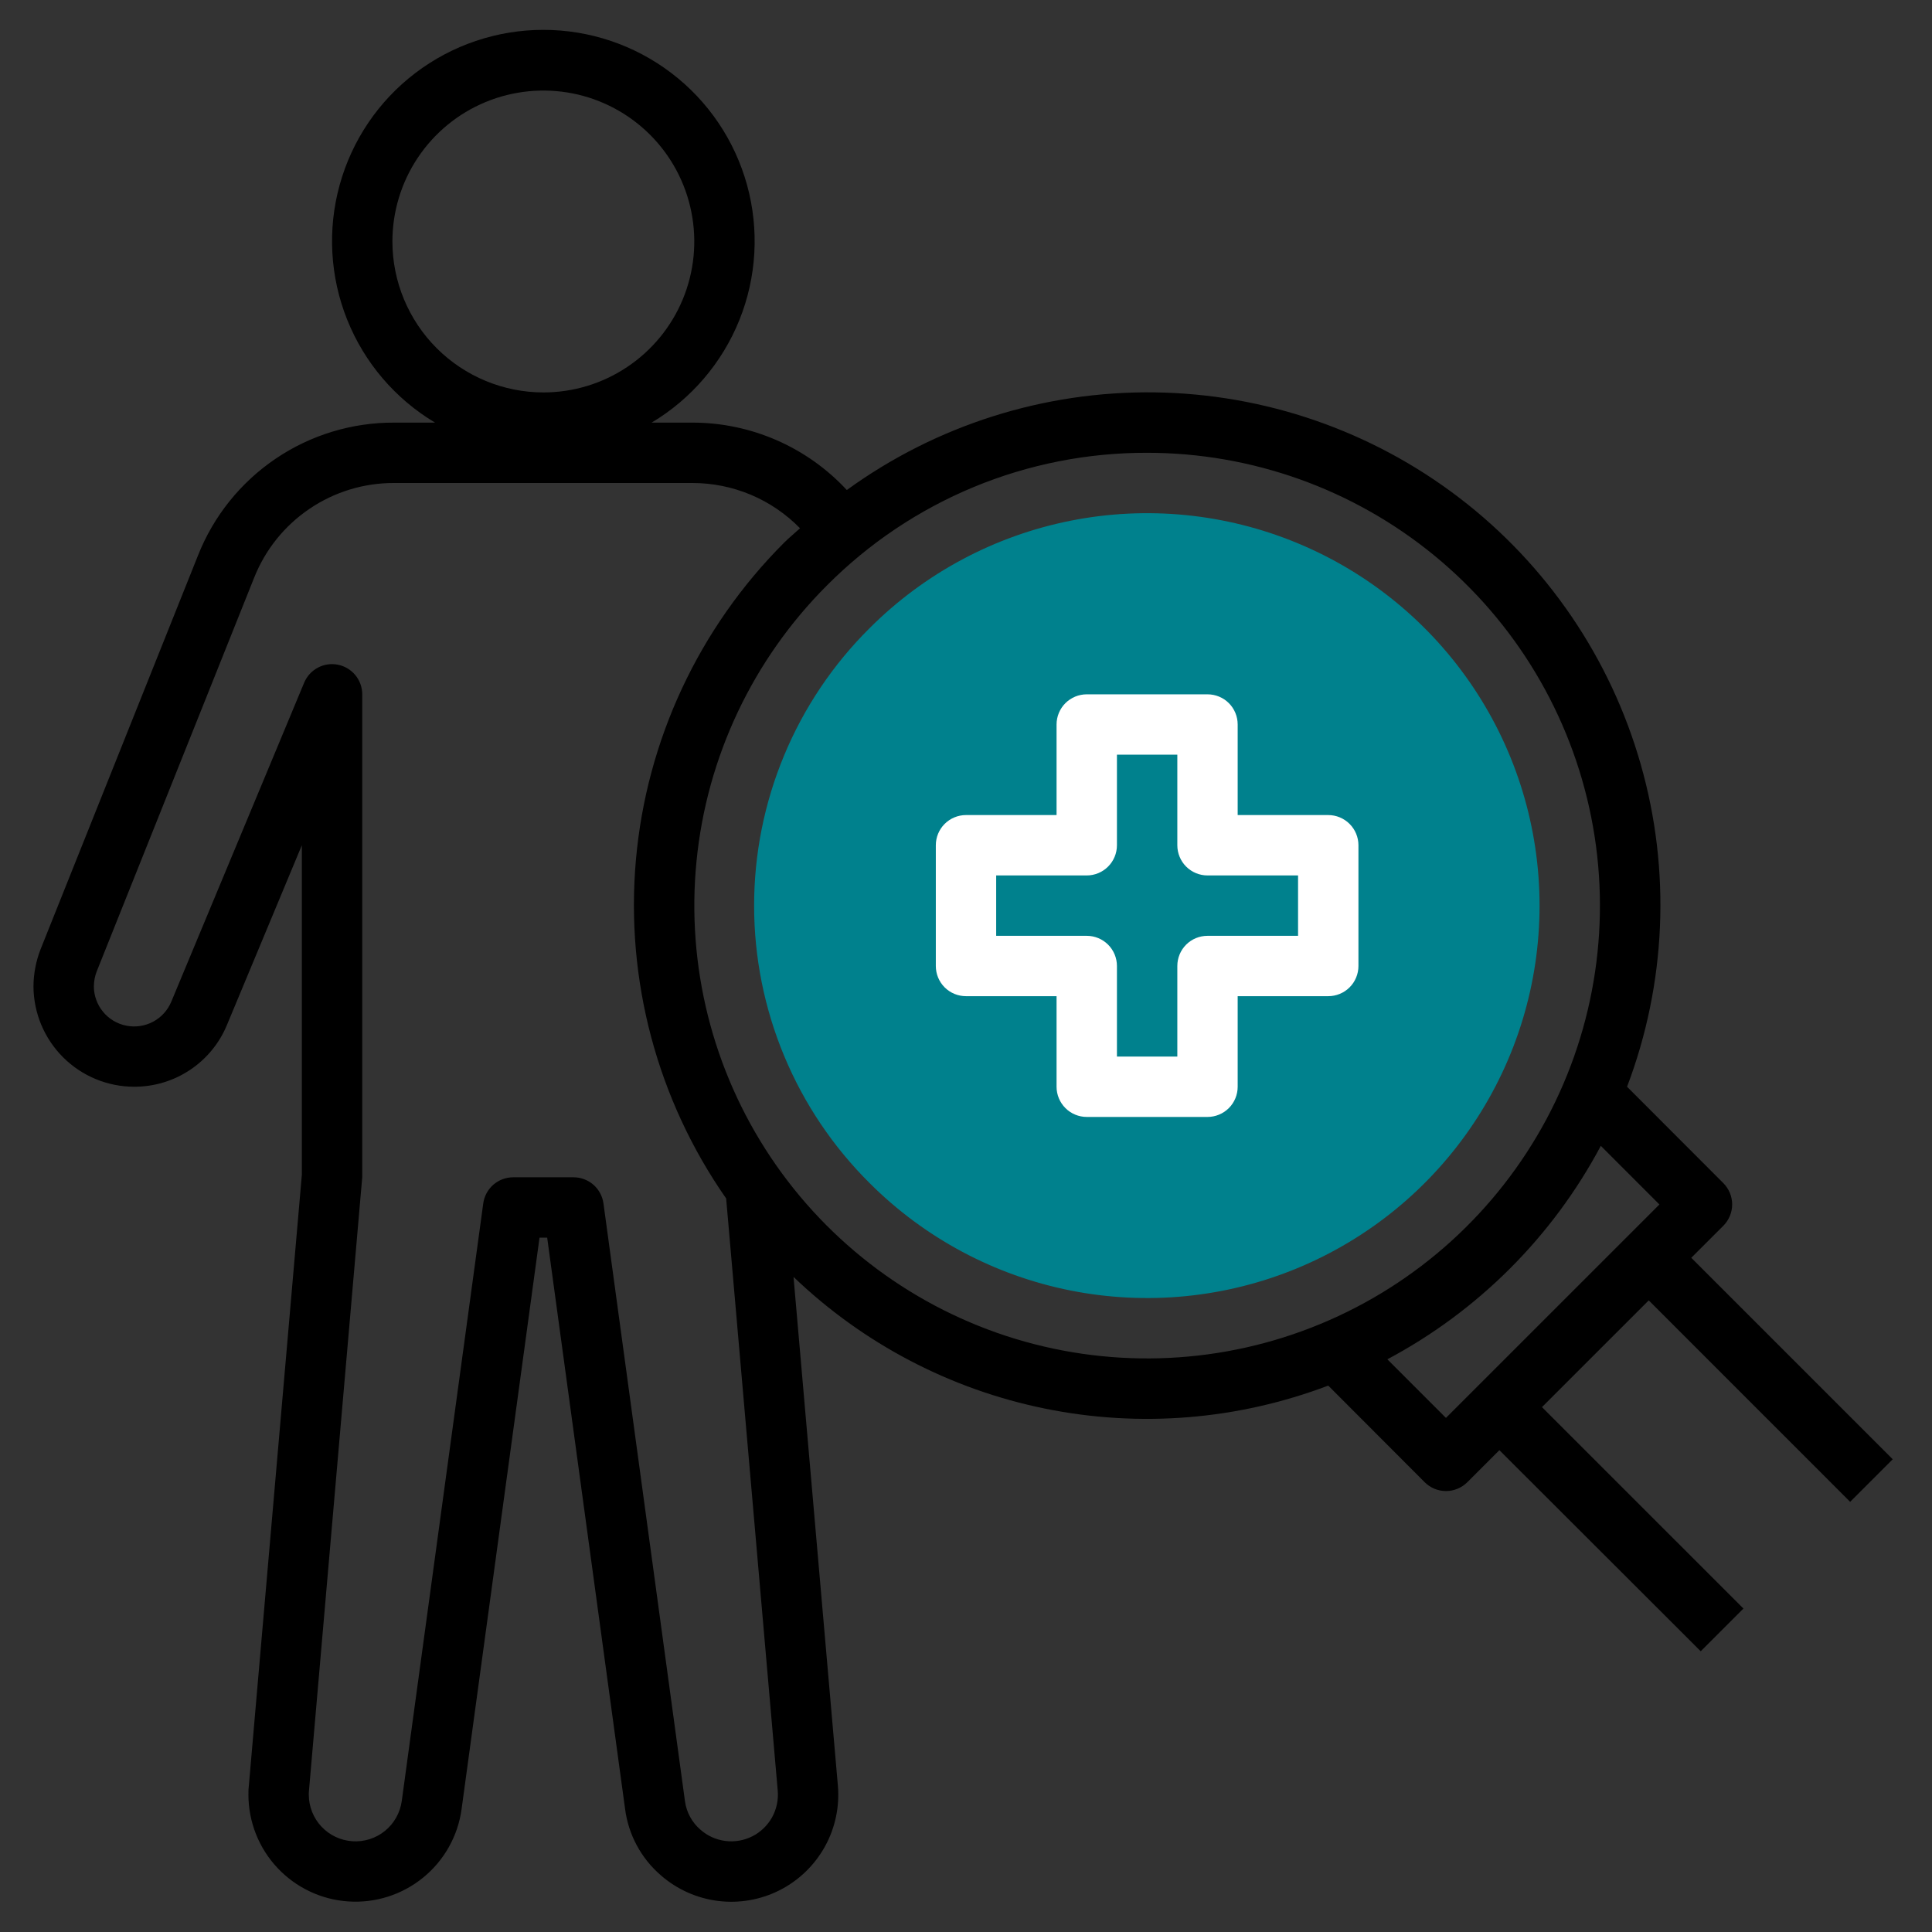 <svg width="55" height="55" viewBox="0 0 55 55" fill="none" xmlns="http://www.w3.org/2000/svg">
<rect x="0" y="0" width="55" height="55" fill="#333333" stroke="none"/>
<path d="M3.823 30.937C4.389 30.938 4.942 30.771 5.413 30.456C5.883 30.142 6.249 29.695 6.464 29.171L8.593 24.062V33.444L7.088 50.789C7.075 50.891 7.07 50.993 7.072 51.096C7.074 51.867 7.368 52.61 7.896 53.173C8.424 53.736 9.145 54.079 9.915 54.13C10.686 54.182 11.447 53.94 12.045 53.452C12.644 52.965 13.035 52.269 13.14 51.504L15.359 35.234H15.577L17.795 51.498C17.89 52.233 18.254 52.906 18.816 53.389C19.274 53.788 19.841 54.041 20.444 54.116C21.047 54.191 21.658 54.083 22.2 53.808C22.741 53.532 23.188 53.101 23.483 52.569C23.777 52.038 23.906 51.43 23.852 50.825L22.59 36.351C24.576 38.254 27.059 39.554 29.753 40.101C32.447 40.649 35.242 40.421 37.812 39.445L40.557 42.195C40.718 42.356 40.936 42.447 41.164 42.447C41.392 42.447 41.611 42.356 41.772 42.195L42.684 41.283L48.416 47.008L49.632 45.792L43.897 40.058L46.936 37.019L52.67 42.754L53.882 41.542L48.147 35.807L49.059 34.896C49.22 34.734 49.311 34.516 49.311 34.288C49.311 34.06 49.22 33.842 49.059 33.68L46.319 30.937C47.434 28 47.571 24.782 46.709 21.762C45.849 18.741 44.036 16.078 41.541 14.17C39.046 12.262 36.001 11.21 32.861 11.17C29.72 11.131 26.65 12.105 24.107 13.95C23.546 13.345 22.866 12.862 22.11 12.532C21.354 12.202 20.538 12.031 19.713 12.031H18.55C19.681 11.356 20.559 10.329 21.05 9.107C21.541 7.885 21.617 6.536 21.267 5.266C20.917 3.997 20.16 2.877 19.113 2.08C18.065 1.282 16.785 0.85 15.468 0.85C14.151 0.85 12.871 1.282 11.823 2.08C10.775 2.877 10.019 3.997 9.669 5.266C9.319 6.536 9.395 7.885 9.886 9.107C10.376 10.329 11.255 11.356 12.385 12.031H11.223C10.019 12.026 8.842 12.384 7.846 13.059C6.849 13.734 6.079 14.693 5.637 15.812L1.155 27.024C1.024 27.359 0.956 27.716 0.953 28.076C0.955 28.835 1.259 29.563 1.797 30.1C2.335 30.636 3.064 30.938 3.823 30.937ZM47.24 34.289L41.163 40.365L39.495 38.697C42.08 37.321 44.196 35.205 45.572 32.62L47.24 34.289ZM32.656 12.89C35.638 12.89 38.528 13.924 40.834 15.816C43.139 17.708 44.717 20.34 45.299 23.265C45.881 26.19 45.431 29.227 44.026 31.857C42.62 34.487 40.346 36.549 37.59 37.69C34.835 38.832 31.769 38.982 28.915 38.117C26.061 37.251 23.596 35.423 21.939 32.943C20.282 30.464 19.536 27.486 19.828 24.518C20.12 21.55 21.432 18.775 23.541 16.666C24.735 15.466 26.155 14.514 27.72 13.865C29.284 13.217 30.962 12.886 32.656 12.89ZM11.171 6.875C11.171 6.025 11.423 5.194 11.895 4.488C12.367 3.781 13.039 3.23 13.824 2.905C14.609 2.58 15.473 2.495 16.306 2.66C17.14 2.826 17.905 3.236 18.506 3.836C19.107 4.437 19.517 5.203 19.682 6.037C19.848 6.87 19.763 7.734 19.438 8.519C19.113 9.304 18.562 9.975 17.855 10.447C17.149 10.92 16.318 11.172 15.468 11.172C14.329 11.17 13.237 10.717 12.431 9.912C11.626 9.106 11.172 8.014 11.171 6.875ZM2.756 27.647L7.234 16.449C7.55 15.65 8.1 14.965 8.812 14.484C9.523 14.002 10.364 13.746 11.223 13.75H19.713C20.284 13.75 20.849 13.864 21.375 14.085C21.9 14.306 22.377 14.631 22.775 15.039C22.626 15.176 22.469 15.303 22.325 15.446C19.9 17.869 18.405 21.067 18.103 24.481C17.801 27.895 18.71 31.307 20.672 34.118L22.14 50.971C22.164 51.236 22.108 51.501 21.98 51.734C21.851 51.966 21.656 52.155 21.419 52.275C21.182 52.395 20.915 52.442 20.651 52.408C20.388 52.375 20.14 52.264 19.941 52.088C19.698 51.88 19.541 51.589 19.499 51.272L17.179 34.256C17.15 34.051 17.048 33.862 16.892 33.726C16.735 33.59 16.535 33.515 16.327 33.515H14.609C14.401 33.515 14.2 33.591 14.043 33.727C13.887 33.864 13.785 34.053 13.757 34.259L11.437 51.274C11.39 51.607 11.219 51.91 10.959 52.122C10.698 52.334 10.367 52.439 10.031 52.416C9.696 52.394 9.382 52.245 9.152 52.001C8.922 51.756 8.793 51.433 8.791 51.097C8.79 51.056 8.791 51.015 8.796 50.974L10.312 33.515V19.765C10.312 19.567 10.243 19.374 10.117 19.221C9.991 19.067 9.816 18.962 9.621 18.923C9.426 18.884 9.224 18.913 9.049 19.007C8.873 19.1 8.736 19.251 8.659 19.434L4.878 28.512C4.777 28.757 4.594 28.96 4.36 29.085C4.126 29.21 3.856 29.251 3.596 29.199C3.336 29.148 3.101 29.008 2.933 28.803C2.764 28.598 2.672 28.341 2.672 28.076C2.674 27.929 2.702 27.784 2.756 27.647Z" fill="black"/>
<path d="M24.756 33.68C26.319 35.243 28.309 36.307 30.476 36.738C32.643 37.169 34.89 36.948 36.931 36.103C38.973 35.257 40.718 33.825 41.945 31.988C43.173 30.151 43.828 27.991 43.828 25.781C43.828 23.571 43.173 21.411 41.945 19.574C40.718 17.737 38.973 16.305 36.931 15.46C34.89 14.614 32.643 14.393 30.476 14.824C28.309 15.255 26.319 16.319 24.756 17.882C23.714 18.916 22.887 20.147 22.323 21.503C21.759 22.859 21.468 24.313 21.468 25.781C21.468 27.25 21.759 28.703 22.323 30.059C22.887 31.415 23.714 32.645 24.756 33.68Z" fill="#00818D"/>
<path d="M27.5 28.359H30.078V30.938C30.078 31.165 30.169 31.384 30.33 31.545C30.491 31.706 30.71 31.797 30.938 31.797H34.375C34.603 31.797 34.822 31.706 34.983 31.545C35.144 31.384 35.234 31.165 35.234 30.938V28.359H37.812C38.04 28.359 38.259 28.269 38.42 28.108C38.581 27.947 38.672 27.728 38.672 27.5V24.062C38.672 23.835 38.581 23.616 38.42 23.455C38.259 23.294 38.04 23.203 37.812 23.203H35.234V20.625C35.234 20.397 35.144 20.178 34.983 20.017C34.822 19.856 34.603 19.766 34.375 19.766H30.938C30.71 19.766 30.491 19.856 30.33 20.017C30.169 20.178 30.078 20.397 30.078 20.625V23.203H27.5C27.272 23.203 27.053 23.294 26.892 23.455C26.731 23.616 26.641 23.835 26.641 24.062V27.5C26.641 27.728 26.731 27.947 26.892 28.108C27.053 28.269 27.272 28.359 27.5 28.359ZM28.359 24.922H30.938C31.165 24.922 31.384 24.831 31.545 24.67C31.706 24.509 31.797 24.29 31.797 24.062V21.484H33.516V24.062C33.516 24.29 33.606 24.509 33.767 24.67C33.928 24.831 34.147 24.922 34.375 24.922H36.953V26.641H34.375C34.147 26.641 33.928 26.731 33.767 26.892C33.606 27.053 33.516 27.272 33.516 27.5V30.078H31.797V27.5C31.797 27.272 31.706 27.053 31.545 26.892C31.384 26.731 31.165 26.641 30.938 26.641H28.359V24.922Z" fill="white"/>
</svg>
